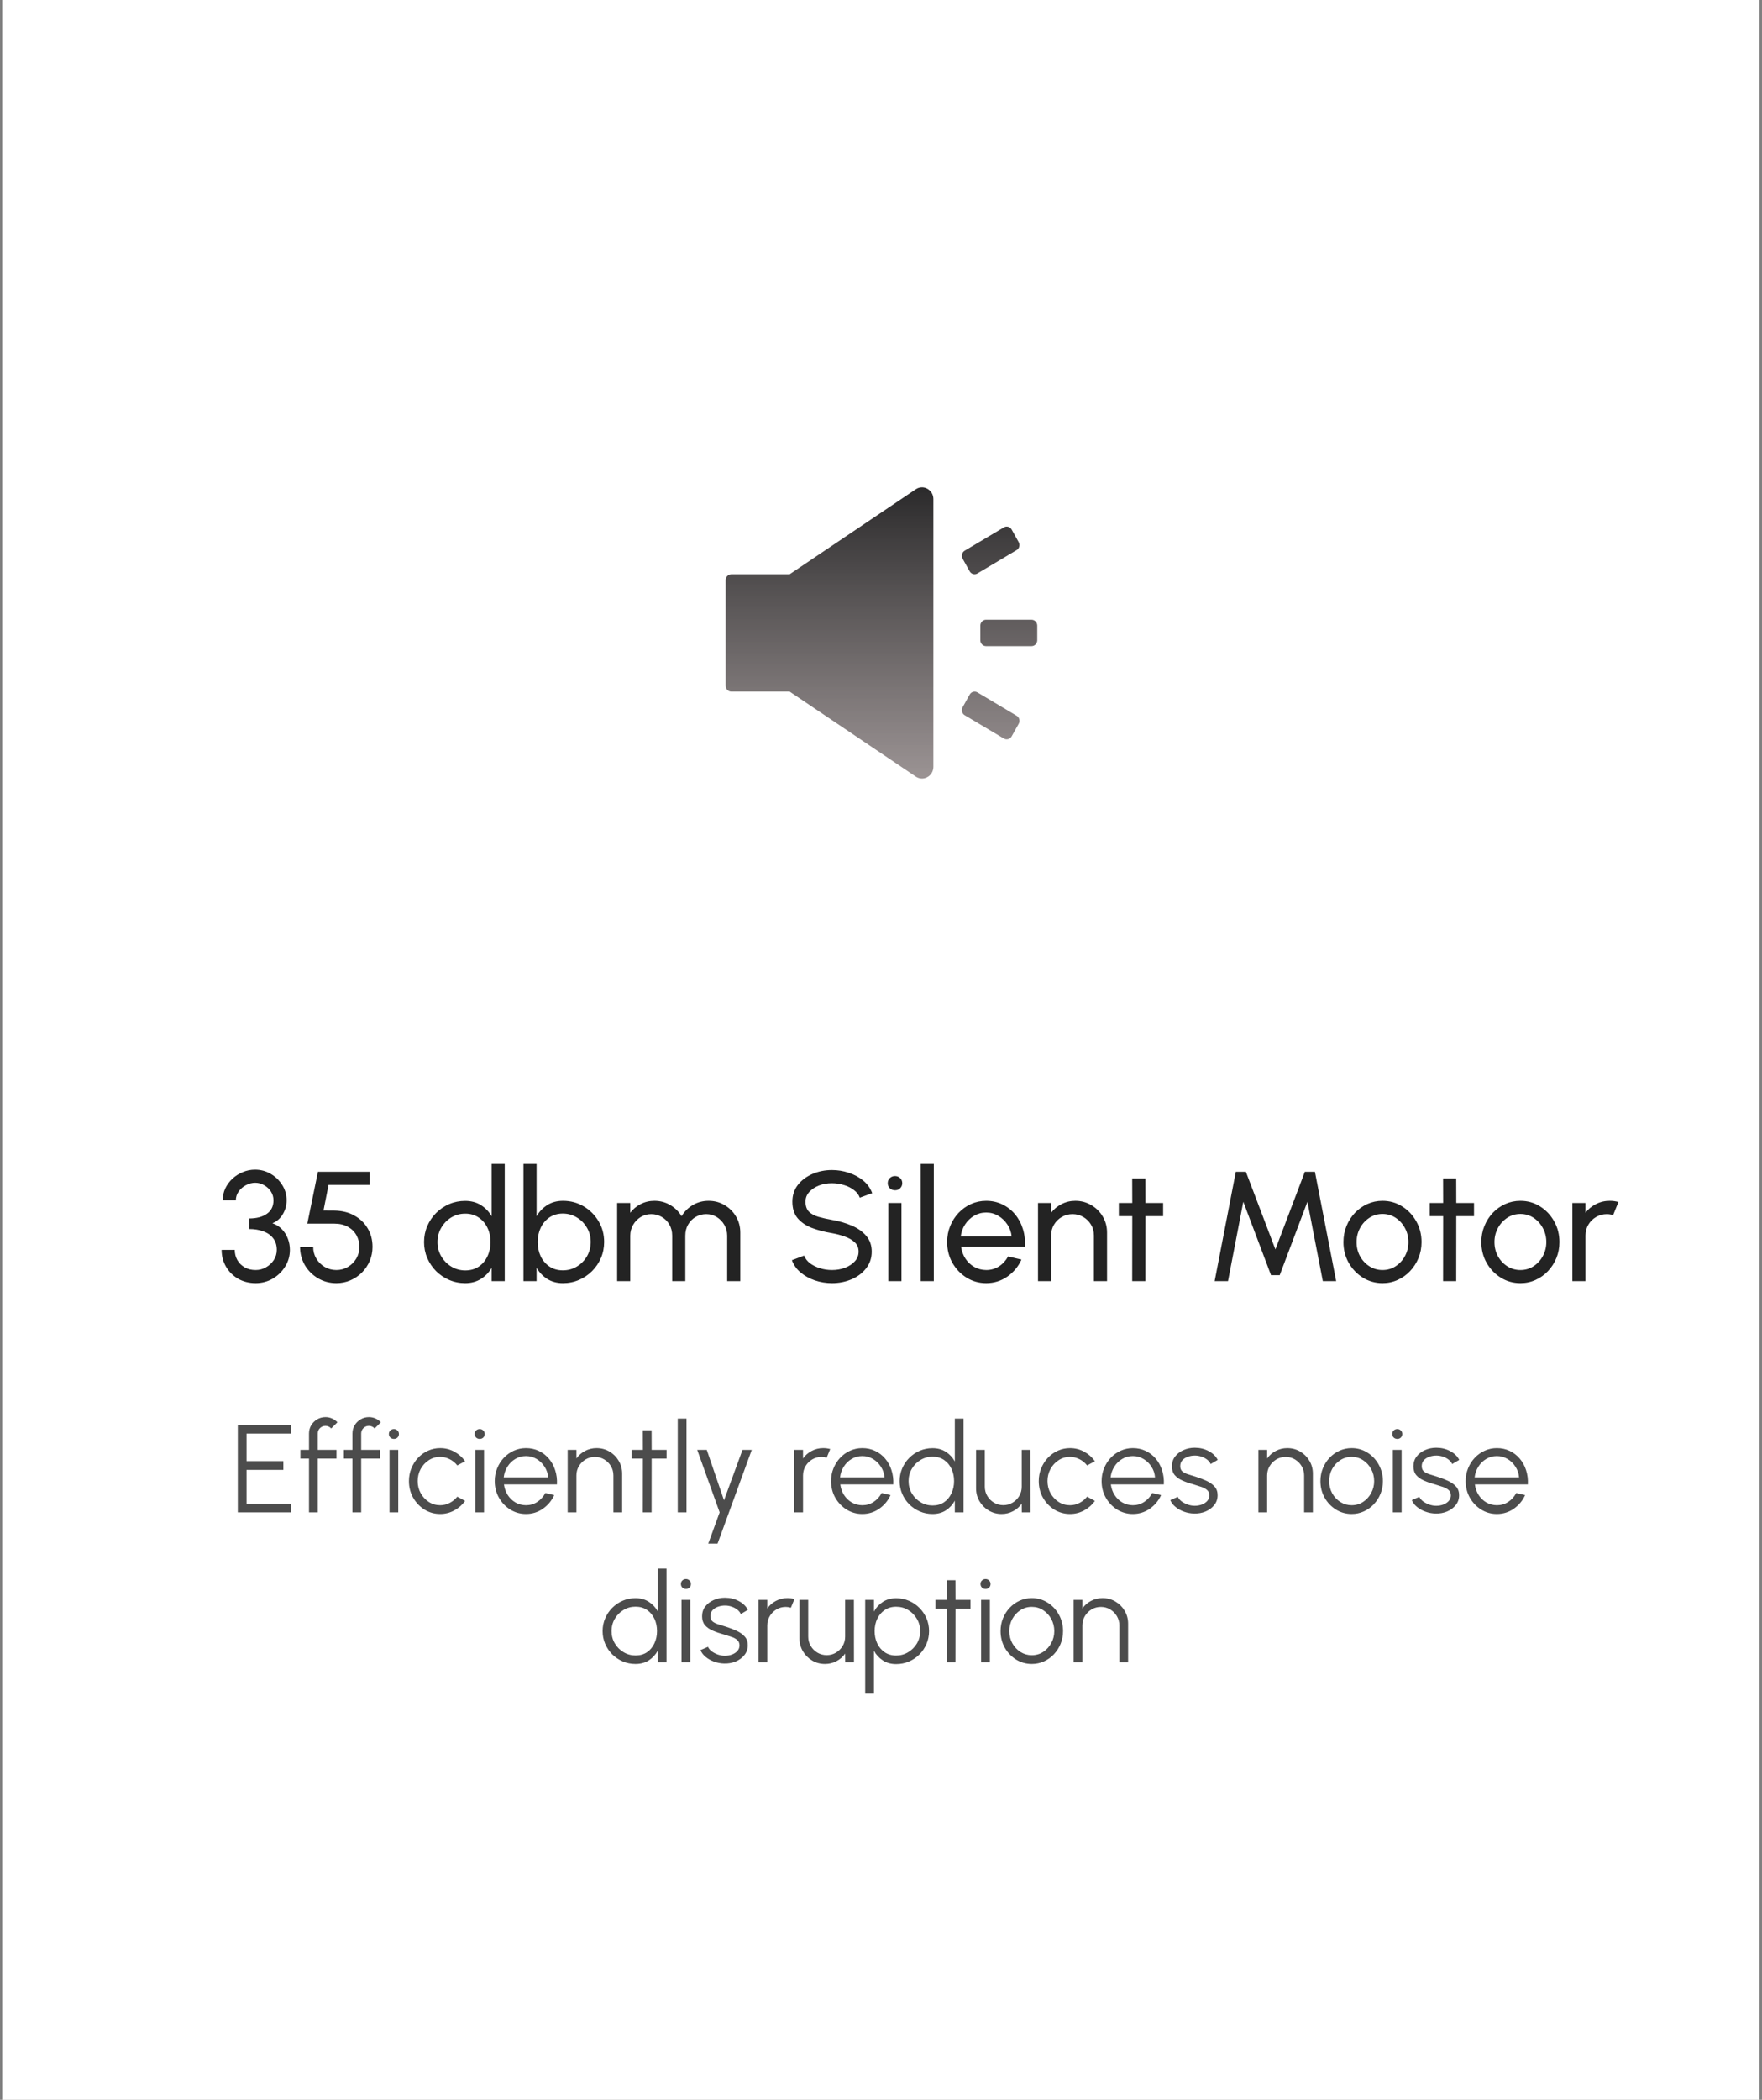 <svg width="282" height="336" viewBox="0 0 282 336" fill="none" xmlns="http://www.w3.org/2000/svg">
<rect x="0" y="0" width="282" height="336" fill="#808080" stroke="none"/>
<rect x="0.859" y="0.5" width="280.226" height="335" fill="white" stroke="white"/>
<path d="M40.92 205.325C39.861 205.325 38.92 205.087 38.095 204.612C37.278 204.129 36.636 203.487 36.17 202.687C35.703 201.879 35.47 200.983 35.47 200H37.57C37.57 200.592 37.707 201.133 37.982 201.625C38.257 202.108 38.645 202.496 39.145 202.787C39.645 203.079 40.236 203.225 40.92 203.225C41.511 203.225 42.061 203.079 42.57 202.787C43.086 202.496 43.503 202.108 43.82 201.625C44.136 201.133 44.295 200.592 44.295 200C44.295 199.258 44.103 198.642 43.72 198.15C43.345 197.65 42.82 197.279 42.145 197.037C41.478 196.787 40.716 196.662 39.857 196.662V194.975C41.041 194.975 41.986 194.729 42.695 194.237C43.411 193.746 43.77 193.021 43.77 192.062C43.77 191.554 43.632 191.087 43.357 190.662C43.082 190.237 42.72 189.9 42.27 189.65C41.828 189.392 41.353 189.262 40.845 189.262C40.328 189.262 39.832 189.392 39.357 189.65C38.882 189.9 38.495 190.237 38.195 190.662C37.895 191.087 37.745 191.554 37.745 192.062H35.645C35.645 191.387 35.782 190.754 36.057 190.162C36.341 189.571 36.724 189.05 37.207 188.6C37.699 188.15 38.253 187.8 38.87 187.55C39.486 187.292 40.136 187.162 40.82 187.162C41.711 187.162 42.541 187.383 43.307 187.825C44.074 188.267 44.691 188.858 45.157 189.6C45.632 190.342 45.87 191.162 45.87 192.062C45.87 192.871 45.666 193.617 45.257 194.3C44.849 194.983 44.295 195.462 43.595 195.737C44.203 195.946 44.716 196.271 45.132 196.712C45.549 197.146 45.861 197.646 46.07 198.212C46.286 198.779 46.395 199.375 46.395 200C46.395 200.975 46.141 201.867 45.632 202.675C45.132 203.483 44.466 204.129 43.632 204.612C42.807 205.087 41.903 205.325 40.92 205.325ZM53.834 205.325C52.751 205.325 51.767 205.063 50.884 204.537C50.001 204.012 49.301 203.312 48.784 202.437C48.276 201.554 48.022 200.583 48.022 199.525H50.121C50.121 200.2 50.288 200.821 50.621 201.387C50.955 201.946 51.401 202.392 51.959 202.725C52.526 203.058 53.151 203.225 53.834 203.225C54.509 203.225 55.126 203.058 55.684 202.725C56.242 202.392 56.688 201.946 57.022 201.387C57.355 200.821 57.522 200.2 57.522 199.525C57.522 198.85 57.363 198.229 57.047 197.662C56.738 197.096 56.284 196.646 55.684 196.312C55.084 195.971 54.355 195.8 53.496 195.8H49.184L50.884 187.5H59.184V189.6H52.584L51.772 193.7L53.584 193.712C54.776 193.737 55.822 194.004 56.721 194.512C57.63 195.012 58.338 195.696 58.846 196.562C59.363 197.421 59.621 198.408 59.621 199.525C59.621 200.317 59.471 201.067 59.172 201.775C58.871 202.475 58.455 203.092 57.922 203.625C57.388 204.158 56.772 204.575 56.072 204.875C55.38 205.175 54.634 205.325 53.834 205.325ZM78.68 186.25H80.78V205H78.68V202.875C78.255 203.608 77.684 204.2 76.967 204.65C76.251 205.1 75.409 205.325 74.442 205.325C73.534 205.325 72.684 205.154 71.892 204.812C71.1 204.471 70.4 204 69.792 203.4C69.192 202.792 68.721 202.092 68.38 201.3C68.038 200.508 67.867 199.658 67.867 198.75C67.867 197.842 68.038 196.992 68.38 196.2C68.721 195.4 69.192 194.7 69.792 194.1C70.4 193.492 71.1 193.017 71.892 192.675C72.684 192.333 73.534 192.162 74.442 192.162C75.409 192.162 76.251 192.387 76.967 192.837C77.684 193.287 78.255 193.879 78.68 194.612V186.25ZM74.467 203.287C75.292 203.287 76.005 203.087 76.605 202.687C77.213 202.279 77.68 201.729 78.005 201.037C78.338 200.346 78.505 199.583 78.505 198.75C78.505 197.9 78.338 197.133 78.005 196.45C77.671 195.758 77.201 195.212 76.592 194.812C75.992 194.404 75.284 194.2 74.467 194.2C73.642 194.2 72.892 194.404 72.217 194.812C71.55 195.221 71.017 195.771 70.617 196.462C70.217 197.146 70.017 197.908 70.017 198.75C70.017 199.592 70.221 200.358 70.63 201.05C71.038 201.733 71.58 202.279 72.255 202.687C72.93 203.087 73.667 203.287 74.467 203.287ZM90.103 192.15C91.32 192.15 92.424 192.446 93.416 193.037C94.416 193.629 95.212 194.425 95.803 195.425C96.395 196.417 96.691 197.521 96.691 198.737C96.691 199.646 96.52 200.5 96.178 201.3C95.837 202.092 95.362 202.792 94.753 203.4C94.153 204 93.453 204.471 92.653 204.812C91.862 205.154 91.012 205.325 90.103 205.325C89.137 205.325 88.295 205.1 87.578 204.65C86.87 204.192 86.303 203.596 85.878 202.862V205H83.778V186.25H85.878V194.612C86.303 193.879 86.87 193.287 87.578 192.837C88.295 192.379 89.137 192.15 90.103 192.15ZM90.078 203.275C90.903 203.275 91.653 203.071 92.328 202.662C93.003 202.254 93.541 201.708 93.941 201.025C94.341 200.333 94.541 199.571 94.541 198.737C94.541 197.887 94.337 197.121 93.928 196.437C93.52 195.746 92.978 195.2 92.303 194.8C91.628 194.392 90.887 194.187 90.078 194.187C89.262 194.187 88.549 194.392 87.941 194.8C87.341 195.208 86.874 195.758 86.541 196.45C86.216 197.142 86.053 197.904 86.053 198.737C86.053 199.579 86.216 200.346 86.541 201.037C86.874 201.721 87.345 202.267 87.953 202.675C88.562 203.075 89.27 203.275 90.078 203.275ZM98.769 205V192.5H100.869V194.062C101.31 193.479 101.864 193.017 102.531 192.675C103.206 192.325 103.939 192.15 104.731 192.15C105.656 192.15 106.502 192.375 107.269 192.825C108.035 193.275 108.639 193.871 109.081 194.612C109.523 193.871 110.123 193.275 110.881 192.825C111.648 192.375 112.489 192.15 113.406 192.15C114.348 192.15 115.202 192.379 115.969 192.837C116.735 193.287 117.344 193.896 117.794 194.662C118.252 195.429 118.481 196.283 118.481 197.225V205H116.381V197.725C116.381 197.108 116.231 196.537 115.931 196.012C115.631 195.487 115.227 195.067 114.719 194.75C114.21 194.433 113.648 194.275 113.031 194.275C112.414 194.275 111.852 194.425 111.344 194.725C110.835 195.017 110.431 195.425 110.131 195.95C109.831 196.467 109.681 197.058 109.681 197.725V205H107.581V197.725C107.581 197.058 107.431 196.467 107.131 195.95C106.831 195.425 106.423 195.017 105.906 194.725C105.398 194.425 104.835 194.275 104.219 194.275C103.61 194.275 103.048 194.433 102.531 194.75C102.023 195.067 101.619 195.487 101.319 196.012C101.019 196.537 100.869 197.108 100.869 197.725V205H98.769ZM133.154 205.325C132.212 205.325 131.304 205.179 130.429 204.887C129.554 204.587 128.787 204.162 128.129 203.612C127.479 203.062 127.016 202.408 126.741 201.65L128.704 200.912C128.87 201.379 129.179 201.787 129.629 202.137C130.087 202.479 130.625 202.746 131.241 202.937C131.858 203.129 132.495 203.225 133.154 203.225C133.904 203.225 134.6 203.104 135.241 202.862C135.891 202.612 136.416 202.267 136.816 201.825C137.216 201.383 137.416 200.867 137.416 200.275C137.416 199.667 137.208 199.171 136.791 198.787C136.375 198.396 135.841 198.087 135.191 197.862C134.541 197.629 133.862 197.45 133.154 197.325C131.945 197.125 130.862 196.842 129.904 196.475C128.954 196.1 128.2 195.579 127.641 194.912C127.091 194.246 126.816 193.367 126.816 192.275C126.816 191.258 127.108 190.371 127.691 189.612C128.283 188.854 129.062 188.267 130.029 187.85C130.995 187.433 132.037 187.225 133.154 187.225C134.079 187.225 134.975 187.371 135.841 187.662C136.716 187.946 137.487 188.362 138.154 188.912C138.82 189.462 139.3 190.133 139.591 190.925L137.604 191.65C137.437 191.175 137.125 190.767 136.666 190.425C136.216 190.075 135.683 189.808 135.066 189.625C134.458 189.433 133.82 189.337 133.154 189.337C132.412 189.329 131.72 189.45 131.079 189.7C130.437 189.95 129.916 190.296 129.516 190.737C129.116 191.179 128.916 191.692 128.916 192.275C128.916 192.975 129.1 193.512 129.466 193.887C129.841 194.254 130.35 194.529 130.991 194.712C131.633 194.896 132.354 195.058 133.154 195.2C134.287 195.392 135.337 195.696 136.304 196.112C137.27 196.521 138.045 197.067 138.629 197.75C139.22 198.433 139.516 199.275 139.516 200.275C139.516 201.292 139.22 202.179 138.629 202.937C138.045 203.696 137.27 204.283 136.304 204.7C135.337 205.117 134.287 205.325 133.154 205.325ZM142.177 192.5H144.277V205H142.177V192.5ZM143.252 190.462C142.918 190.462 142.639 190.354 142.414 190.137C142.189 189.921 142.077 189.65 142.077 189.325C142.077 189 142.189 188.729 142.414 188.512C142.639 188.296 142.914 188.187 143.239 188.187C143.564 188.187 143.839 188.296 144.064 188.512C144.289 188.729 144.402 189 144.402 189.325C144.402 189.65 144.289 189.921 144.064 190.137C143.848 190.354 143.577 190.462 143.252 190.462ZM147.353 205V186.25H149.453V205H147.353ZM157.833 205.325C156.683 205.325 155.633 205.029 154.683 204.437C153.741 203.846 152.987 203.054 152.421 202.062C151.862 201.062 151.583 199.958 151.583 198.75C151.583 197.833 151.746 196.979 152.071 196.187C152.396 195.387 152.841 194.687 153.408 194.087C153.983 193.479 154.65 193.004 155.408 192.662C156.166 192.321 156.975 192.15 157.833 192.15C158.775 192.15 159.637 192.342 160.421 192.725C161.212 193.1 161.887 193.625 162.446 194.3C163.012 194.975 163.433 195.758 163.708 196.65C163.991 197.542 164.096 198.496 164.021 199.512H153.821C153.921 200.221 154.154 200.854 154.521 201.412C154.887 201.962 155.354 202.4 155.921 202.725C156.496 203.05 157.133 203.217 157.833 203.225C158.583 203.225 159.262 203.033 159.871 202.65C160.479 202.258 160.971 201.725 161.346 201.05L163.483 201.55C162.983 202.658 162.229 203.567 161.221 204.275C160.212 204.975 159.083 205.325 157.833 205.325ZM153.758 197.862H161.908C161.841 197.162 161.616 196.525 161.233 195.95C160.85 195.367 160.362 194.9 159.771 194.55C159.179 194.2 158.533 194.025 157.833 194.025C157.133 194.025 156.491 194.196 155.908 194.537C155.325 194.879 154.841 195.342 154.458 195.925C154.083 196.5 153.85 197.146 153.758 197.862ZM177.177 197.225V205H175.077V197.687C175.077 197.054 174.923 196.479 174.614 195.962C174.306 195.446 173.894 195.037 173.377 194.737C172.86 194.429 172.285 194.275 171.652 194.275C171.027 194.275 170.452 194.429 169.927 194.737C169.41 195.037 168.998 195.446 168.689 195.962C168.381 196.479 168.227 197.054 168.227 197.687V205H166.127V192.5H168.227V194.062C168.669 193.479 169.227 193.017 169.902 192.675C170.577 192.325 171.31 192.15 172.102 192.15C173.035 192.15 173.885 192.379 174.652 192.837C175.427 193.287 176.039 193.896 176.489 194.662C176.948 195.429 177.177 196.283 177.177 197.225ZM186.152 194.6H183.314L183.302 205H181.202L181.214 194.6H179.064V192.5H181.214L181.202 188.575H183.302L183.314 192.5H186.152V194.6ZM194.398 205L197.786 187.5H199.398L204.123 199.925L208.836 187.5H210.448L213.848 205H211.711L209.248 192.3L204.811 204.05H203.423L198.986 192.3L196.536 205H194.398ZM221.261 205.325C220.111 205.325 219.061 205.029 218.111 204.437C217.169 203.846 216.415 203.054 215.848 202.062C215.29 201.062 215.011 199.958 215.011 198.75C215.011 197.833 215.173 196.979 215.498 196.187C215.823 195.387 216.269 194.687 216.836 194.087C217.411 193.479 218.077 193.004 218.836 192.662C219.594 192.321 220.402 192.15 221.261 192.15C222.411 192.15 223.457 192.446 224.398 193.037C225.348 193.629 226.102 194.425 226.661 195.425C227.227 196.425 227.511 197.533 227.511 198.75C227.511 199.658 227.348 200.508 227.023 201.3C226.698 202.092 226.248 202.792 225.673 203.4C225.107 204 224.444 204.471 223.686 204.812C222.936 205.154 222.127 205.325 221.261 205.325ZM221.261 203.225C222.044 203.225 222.748 203.021 223.373 202.612C224.007 202.196 224.502 201.65 224.861 200.975C225.227 200.292 225.411 199.55 225.411 198.75C225.411 197.933 225.223 197.183 224.848 196.5C224.482 195.817 223.986 195.271 223.361 194.862C222.736 194.454 222.036 194.25 221.261 194.25C220.477 194.25 219.773 194.458 219.148 194.875C218.523 195.283 218.027 195.829 217.661 196.512C217.294 197.196 217.111 197.942 217.111 198.75C217.111 199.583 217.298 200.342 217.673 201.025C218.048 201.7 218.552 202.237 219.186 202.637C219.819 203.029 220.511 203.225 221.261 203.225ZM235.908 194.6H233.07L233.058 205H230.958L230.97 194.6H228.82V192.5H230.97L230.958 188.575H233.058L233.07 192.5H235.908V194.6ZM243.331 205.325C242.181 205.325 241.131 205.029 240.181 204.437C239.239 203.846 238.485 203.054 237.919 202.062C237.36 201.062 237.081 199.958 237.081 198.75C237.081 197.833 237.244 196.979 237.569 196.187C237.894 195.387 238.339 194.687 238.906 194.087C239.481 193.479 240.148 193.004 240.906 192.662C241.664 192.321 242.473 192.15 243.331 192.15C244.481 192.15 245.527 192.446 246.469 193.037C247.419 193.629 248.173 194.425 248.731 195.425C249.298 196.425 249.581 197.533 249.581 198.75C249.581 199.658 249.419 200.508 249.094 201.3C248.769 202.092 248.319 202.792 247.744 203.4C247.177 204 246.514 204.471 245.756 204.812C245.006 205.154 244.198 205.325 243.331 205.325ZM243.331 203.225C244.114 203.225 244.819 203.021 245.444 202.612C246.077 202.196 246.573 201.65 246.931 200.975C247.298 200.292 247.481 199.55 247.481 198.75C247.481 197.933 247.294 197.183 246.919 196.5C246.552 195.817 246.056 195.271 245.431 194.862C244.806 194.454 244.106 194.25 243.331 194.25C242.548 194.25 241.844 194.458 241.219 194.875C240.594 195.283 240.098 195.829 239.731 196.512C239.364 197.196 239.181 197.942 239.181 198.75C239.181 199.583 239.369 200.342 239.744 201.025C240.119 201.7 240.623 202.237 241.256 202.637C241.889 203.029 242.581 203.225 243.331 203.225ZM251.649 205V192.5H253.749V194.062C254.191 193.479 254.749 193.017 255.424 192.675C256.099 192.325 256.833 192.15 257.624 192.15C258.108 192.15 258.574 192.212 259.024 192.337L258.174 194.437C257.833 194.329 257.499 194.275 257.174 194.275C256.549 194.275 255.974 194.429 255.449 194.737C254.933 195.037 254.52 195.446 254.212 195.962C253.904 196.479 253.749 197.054 253.749 197.687V205H251.649Z" fill="black" fill-opacity="0.86"/>
<path d="M162.709 114.529L156.43 110.791C156.327 110.73 156.213 110.69 156.095 110.675C155.977 110.659 155.858 110.668 155.743 110.7C155.628 110.732 155.521 110.787 155.427 110.862C155.333 110.937 155.254 111.031 155.195 111.137L154.062 113.162C153.811 113.608 153.959 114.183 154.392 114.441L160.671 118.18C160.774 118.24 160.888 118.28 161.006 118.295C161.124 118.311 161.244 118.302 161.358 118.27C161.473 118.238 161.581 118.183 161.675 118.108C161.769 118.033 161.847 117.94 161.907 117.833L163.039 115.809C163.29 115.362 163.136 114.787 162.709 114.529ZM155.189 91.418C155.248 91.524 155.327 91.617 155.421 91.692C155.515 91.767 155.622 91.822 155.737 91.855C155.852 91.887 155.972 91.895 156.09 91.88C156.207 91.864 156.321 91.825 156.424 91.764L162.704 88.025C163.136 87.767 163.284 87.192 163.034 86.746L161.907 84.727C161.847 84.621 161.769 84.528 161.675 84.453C161.581 84.378 161.473 84.322 161.358 84.29C161.244 84.258 161.124 84.25 161.006 84.265C160.888 84.281 160.774 84.32 160.671 84.381L154.392 88.119C154.184 88.244 154.033 88.449 153.971 88.689C153.909 88.929 153.942 89.184 154.062 89.399L155.189 91.418ZM165.094 99.165H157.808C157.307 99.165 156.897 99.587 156.897 100.104V102.451C156.897 102.968 157.307 103.39 157.808 103.39H165.094C165.595 103.39 166.005 102.968 166.005 102.451V100.104C166.005 99.587 165.595 99.165 165.094 99.165ZM147.555 77.978C147.219 77.978 146.878 78.072 146.565 78.289L126.384 91.887H117.048C116.547 91.887 116.137 92.31 116.137 92.826V109.728C116.137 110.245 116.547 110.667 117.048 110.667H126.384L146.565 124.266C146.878 124.477 147.225 124.577 147.555 124.577C148.506 124.577 149.382 123.796 149.382 122.693V79.862C149.382 78.759 148.506 77.978 147.555 77.978Z" fill="url(#paint0_linear_576_1139)"/>
<path d="M38.059 242V228H46.579V229.4H39.459V233.8H45.349V235.2H39.459V240.6H46.579V242H38.059ZM50.852 229.39V232H53.852V233.4H50.852V242H49.452V233.4H48.082V232H49.452V229.39C49.452 228.903 49.569 228.463 49.802 228.07C50.042 227.67 50.362 227.353 50.762 227.12C51.162 226.88 51.605 226.76 52.092 226.76C52.445 226.76 52.785 226.83 53.112 226.97C53.445 227.11 53.742 227.317 54.002 227.59L53.002 228.58C52.895 228.447 52.759 228.343 52.592 228.27C52.432 228.197 52.265 228.16 52.092 228.16C51.752 228.16 51.459 228.28 51.212 228.52C50.972 228.76 50.852 229.05 50.852 229.39ZM57.805 229.39V232H60.805V233.4H57.805V242H56.405V233.4H55.035V232H56.405V229.39C56.405 228.903 56.522 228.463 56.755 228.07C56.995 227.67 57.315 227.353 57.715 227.12C58.115 226.88 58.559 226.76 59.045 226.76C59.398 226.76 59.739 226.83 60.065 226.97C60.398 227.11 60.695 227.317 60.955 227.59L59.955 228.58C59.849 228.447 59.712 228.343 59.545 228.27C59.385 228.197 59.218 228.16 59.045 228.16C58.705 228.16 58.412 228.28 58.165 228.52C57.925 228.76 57.805 229.05 57.805 229.39ZM62.337 232H63.737V242H62.337V232ZM63.047 230.25C62.82 230.25 62.627 230.177 62.467 230.03C62.313 229.877 62.237 229.687 62.237 229.46C62.237 229.233 62.313 229.047 62.467 228.9C62.627 228.747 62.82 228.67 63.047 228.67C63.267 228.67 63.453 228.747 63.607 228.9C63.767 229.047 63.847 229.233 63.847 229.46C63.847 229.687 63.77 229.877 63.617 230.03C63.463 230.177 63.273 230.25 63.047 230.25ZM73.188 239.49L74.438 240.17C73.984 240.803 73.408 241.31 72.708 241.69C72.014 242.07 71.261 242.26 70.448 242.26C69.528 242.26 68.688 242.023 67.928 241.55C67.174 241.077 66.571 240.443 66.118 239.65C65.671 238.85 65.448 237.967 65.448 237C65.448 236.267 65.578 235.583 65.838 234.95C66.098 234.31 66.454 233.75 66.908 233.27C67.368 232.783 67.901 232.403 68.508 232.13C69.114 231.857 69.761 231.72 70.448 231.72C71.261 231.72 72.014 231.91 72.708 232.29C73.408 232.67 73.984 233.18 74.438 233.82L73.188 234.49C72.841 234.05 72.424 233.713 71.938 233.48C71.451 233.24 70.954 233.12 70.448 233.12C69.774 233.12 69.164 233.3 68.618 233.66C68.071 234.013 67.638 234.483 67.318 235.07C67.004 235.657 66.848 236.3 66.848 237C66.848 237.7 67.008 238.343 67.328 238.93C67.654 239.517 68.091 239.987 68.638 240.34C69.184 240.687 69.788 240.86 70.448 240.86C70.994 240.86 71.508 240.733 71.988 240.48C72.468 240.227 72.868 239.897 73.188 239.49ZM76.067 232H77.467V242H76.067V232ZM76.777 230.25C76.55 230.25 76.357 230.177 76.197 230.03C76.044 229.877 75.967 229.687 75.967 229.46C75.967 229.233 76.044 229.047 76.197 228.9C76.357 228.747 76.55 228.67 76.777 228.67C76.997 228.67 77.184 228.747 77.337 228.9C77.497 229.047 77.577 229.233 77.577 229.46C77.577 229.687 77.501 229.877 77.347 230.03C77.194 230.177 77.004 230.25 76.777 230.25ZM84.178 242.26C83.258 242.26 82.418 242.023 81.658 241.55C80.905 241.077 80.302 240.443 79.848 239.65C79.401 238.85 79.178 237.967 79.178 237C79.178 236.267 79.308 235.583 79.568 234.95C79.828 234.31 80.185 233.75 80.638 233.27C81.098 232.783 81.632 232.403 82.238 232.13C82.845 231.857 83.492 231.72 84.178 231.72C84.918 231.72 85.598 231.867 86.218 232.16C86.845 232.453 87.382 232.863 87.828 233.39C88.281 233.917 88.621 234.533 88.848 235.24C89.082 235.947 89.178 236.71 89.138 237.53H80.658C80.738 238.163 80.938 238.73 81.258 239.23C81.585 239.73 81.998 240.127 82.498 240.42C83.005 240.707 83.565 240.853 84.178 240.86C84.845 240.86 85.445 240.687 85.978 240.34C86.518 239.993 86.951 239.517 87.278 238.91L88.698 239.24C88.298 240.127 87.695 240.853 86.888 241.42C86.082 241.98 85.178 242.26 84.178 242.26ZM80.618 236.4H87.728C87.681 235.78 87.492 235.213 87.158 234.7C86.832 234.18 86.408 233.767 85.888 233.46C85.368 233.147 84.798 232.99 84.178 232.99C83.558 232.99 82.992 233.143 82.478 233.45C81.965 233.75 81.545 234.16 81.218 234.68C80.891 235.193 80.692 235.767 80.618 236.4ZM99.572 235.81V242H98.172V236.09C98.172 235.543 98.039 235.047 97.772 234.6C97.506 234.153 97.149 233.797 96.702 233.53C96.256 233.263 95.759 233.13 95.212 233.13C94.672 233.13 94.176 233.263 93.722 233.53C93.276 233.797 92.919 234.153 92.652 234.6C92.386 235.047 92.252 235.543 92.252 236.09V242H90.852V232H92.252V233.38C92.606 232.873 93.066 232.47 93.632 232.17C94.199 231.87 94.816 231.72 95.482 231.72C96.236 231.72 96.922 231.903 97.542 232.27C98.162 232.637 98.656 233.13 99.022 233.75C99.389 234.37 99.572 235.057 99.572 235.81ZM106.685 233.4H104.295L104.285 242H102.885L102.895 233.4H101.085V232H102.895L102.885 228.86H104.285L104.295 232H106.685V233.4ZM108.47 242V227H109.87V242H108.47ZM118.835 232H120.315L114.845 247H113.355L115.175 242L111.585 232H113.115L115.875 240.07L118.835 232ZM127.122 242V232H128.522V233.38C128.875 232.873 129.335 232.47 129.902 232.17C130.469 231.87 131.085 231.72 131.752 231.72C132.139 231.72 132.512 231.77 132.872 231.87L132.302 233.26C132.022 233.173 131.749 233.13 131.482 233.13C130.942 233.13 130.445 233.263 129.992 233.53C129.545 233.797 129.189 234.153 128.922 234.6C128.655 235.047 128.522 235.543 128.522 236.09V242H127.122ZM138.006 242.26C137.086 242.26 136.246 242.023 135.486 241.55C134.733 241.077 134.13 240.443 133.676 239.65C133.23 238.85 133.006 237.967 133.006 237C133.006 236.267 133.136 235.583 133.396 234.95C133.656 234.31 134.013 233.75 134.466 233.27C134.926 232.783 135.46 232.403 136.066 232.13C136.673 231.857 137.32 231.72 138.006 231.72C138.746 231.72 139.426 231.867 140.046 232.16C140.673 232.453 141.21 232.863 141.656 233.39C142.11 233.917 142.45 234.533 142.676 235.24C142.91 235.947 143.006 236.71 142.966 237.53H134.486C134.566 238.163 134.766 238.73 135.086 239.23C135.413 239.73 135.826 240.127 136.326 240.42C136.833 240.707 137.393 240.853 138.006 240.86C138.673 240.86 139.273 240.687 139.806 240.34C140.346 239.993 140.78 239.517 141.106 238.91L142.526 239.24C142.126 240.127 141.523 240.853 140.716 241.42C139.91 241.98 139.006 242.26 138.006 242.26ZM134.446 236.4H141.556C141.51 235.78 141.32 235.213 140.986 234.7C140.66 234.18 140.236 233.767 139.716 233.46C139.196 233.147 138.626 232.99 138.006 232.99C137.386 232.99 136.82 233.143 136.306 233.45C135.793 233.75 135.373 234.16 135.046 234.68C134.72 235.193 134.52 235.767 134.446 236.4ZM152.813 227H154.213V242H152.813V240.13C152.466 240.77 151.989 241.287 151.383 241.68C150.783 242.067 150.069 242.26 149.243 242.26C148.516 242.26 147.836 242.123 147.203 241.85C146.569 241.577 146.009 241.2 145.523 240.72C145.043 240.233 144.666 239.673 144.393 239.04C144.119 238.407 143.983 237.727 143.983 237C143.983 236.273 144.119 235.593 144.393 234.96C144.666 234.32 145.043 233.76 145.523 233.28C146.009 232.793 146.569 232.413 147.203 232.14C147.836 231.867 148.516 231.73 149.243 231.73C150.069 231.73 150.783 231.927 151.383 232.32C151.989 232.707 152.466 233.217 152.813 233.85V227ZM149.253 240.9C149.966 240.9 150.579 240.727 151.093 240.38C151.606 240.027 151.999 239.553 152.273 238.96C152.553 238.367 152.693 237.713 152.693 237C152.693 236.267 152.553 235.607 152.273 235.02C151.993 234.427 151.596 233.957 151.083 233.61C150.569 233.263 149.959 233.09 149.253 233.09C148.546 233.09 147.903 233.267 147.323 233.62C146.743 233.967 146.279 234.437 145.933 235.03C145.586 235.623 145.413 236.28 145.413 237C145.413 237.727 145.589 238.387 145.943 238.98C146.296 239.567 146.763 240.033 147.343 240.38C147.929 240.727 148.566 240.9 149.253 240.9ZM156.214 238.17V232H157.614V237.89C157.614 238.437 157.747 238.933 158.014 239.38C158.281 239.827 158.637 240.183 159.084 240.45C159.537 240.717 160.034 240.85 160.574 240.85C161.121 240.85 161.614 240.717 162.054 240.45C162.501 240.183 162.857 239.827 163.124 239.38C163.391 238.933 163.524 238.437 163.524 237.89V232H164.924L164.934 242H163.534L163.524 240.6C163.171 241.107 162.711 241.51 162.144 241.81C161.584 242.11 160.971 242.26 160.304 242.26C159.551 242.26 158.864 242.077 158.244 241.71C157.624 241.343 157.131 240.85 156.764 240.23C156.397 239.61 156.214 238.923 156.214 238.17ZM173.988 239.49L175.238 240.17C174.785 240.803 174.208 241.31 173.508 241.69C172.815 242.07 172.062 242.26 171.248 242.26C170.328 242.26 169.488 242.023 168.728 241.55C167.975 241.077 167.372 240.443 166.918 239.65C166.472 238.85 166.248 237.967 166.248 237C166.248 236.267 166.378 235.583 166.638 234.95C166.898 234.31 167.255 233.75 167.708 233.27C168.168 232.783 168.702 232.403 169.308 232.13C169.915 231.857 170.562 231.72 171.248 231.72C172.062 231.72 172.815 231.91 173.508 232.29C174.208 232.67 174.785 233.18 175.238 233.82L173.988 234.49C173.642 234.05 173.225 233.713 172.738 233.48C172.252 233.24 171.755 233.12 171.248 233.12C170.575 233.12 169.965 233.3 169.418 233.66C168.872 234.013 168.438 234.483 168.118 235.07C167.805 235.657 167.648 236.3 167.648 237C167.648 237.7 167.808 238.343 168.128 238.93C168.455 239.517 168.892 239.987 169.438 240.34C169.985 240.687 170.588 240.86 171.248 240.86C171.795 240.86 172.308 240.733 172.788 240.48C173.268 240.227 173.668 239.897 173.988 239.49ZM181.307 242.26C180.387 242.26 179.547 242.023 178.787 241.55C178.034 241.077 177.43 240.443 176.977 239.65C176.53 238.85 176.307 237.967 176.307 237C176.307 236.267 176.437 235.583 176.697 234.95C176.957 234.31 177.314 233.75 177.767 233.27C178.227 232.783 178.76 232.403 179.367 232.13C179.974 231.857 180.62 231.72 181.307 231.72C182.047 231.72 182.727 231.867 183.347 232.16C183.974 232.453 184.51 232.863 184.957 233.39C185.41 233.917 185.75 234.533 185.977 235.24C186.21 235.947 186.307 236.71 186.267 237.53H177.787C177.867 238.163 178.067 238.73 178.387 239.23C178.714 239.73 179.127 240.127 179.627 240.42C180.134 240.707 180.694 240.853 181.307 240.86C181.974 240.86 182.574 240.687 183.107 240.34C183.647 239.993 184.08 239.517 184.407 238.91L185.827 239.24C185.427 240.127 184.824 240.853 184.017 241.42C183.21 241.98 182.307 242.26 181.307 242.26ZM177.747 236.4H184.857C184.81 235.78 184.62 235.213 184.287 234.7C183.96 234.18 183.537 233.767 183.017 233.46C182.497 233.147 181.927 232.99 181.307 232.99C180.687 232.99 180.12 233.143 179.607 233.45C179.094 233.75 178.674 234.16 178.347 234.68C178.02 235.193 177.82 235.767 177.747 236.4ZM191.091 242.19C190.544 242.177 190.011 242.077 189.491 241.89C188.971 241.703 188.517 241.45 188.131 241.13C187.744 240.81 187.467 240.447 187.301 240.04L188.511 239.52C188.617 239.78 188.814 240.02 189.101 240.24C189.394 240.453 189.727 240.627 190.101 240.76C190.474 240.887 190.844 240.95 191.211 240.95C191.617 240.95 191.997 240.883 192.351 240.75C192.704 240.617 192.991 240.427 193.211 240.18C193.437 239.927 193.551 239.63 193.551 239.29C193.551 238.923 193.431 238.637 193.191 238.43C192.951 238.217 192.647 238.05 192.281 237.93C191.914 237.803 191.537 237.683 191.151 237.57C190.444 237.377 189.821 237.163 189.281 236.93C188.741 236.697 188.317 236.4 188.011 236.04C187.711 235.673 187.561 235.203 187.561 234.63C187.561 234.023 187.731 233.5 188.071 233.06C188.417 232.613 188.867 232.27 189.421 232.03C189.981 231.783 190.577 231.66 191.211 231.66C192.024 231.66 192.764 231.837 193.431 232.19C194.104 232.543 194.591 233.013 194.891 233.6L193.761 234.27C193.641 233.997 193.451 233.76 193.191 233.56C192.931 233.36 192.634 233.203 192.301 233.09C191.974 232.977 191.641 232.917 191.301 232.91C190.874 232.903 190.477 232.967 190.111 233.1C189.744 233.227 189.447 233.417 189.221 233.67C189.001 233.923 188.891 234.233 188.891 234.6C188.891 234.967 189.001 235.247 189.221 235.44C189.441 235.627 189.737 235.78 190.111 235.9C190.491 236.013 190.917 236.147 191.391 236.3C191.997 236.493 192.567 236.713 193.101 236.96C193.634 237.207 194.064 237.513 194.391 237.88C194.717 238.247 194.877 238.71 194.871 239.27C194.871 239.87 194.691 240.393 194.331 240.84C193.971 241.287 193.504 241.63 192.931 241.87C192.357 242.103 191.744 242.21 191.091 242.19ZM210.119 235.81V242H208.719V236.09C208.719 235.543 208.586 235.047 208.319 234.6C208.053 234.153 207.696 233.797 207.249 233.53C206.803 233.263 206.306 233.13 205.759 233.13C205.219 233.13 204.723 233.263 204.269 233.53C203.823 233.797 203.466 234.153 203.199 234.6C202.933 235.047 202.799 235.543 202.799 236.09V242H201.399V232H202.799V233.38C203.153 232.873 203.613 232.47 204.179 232.17C204.746 231.87 205.363 231.72 206.029 231.72C206.783 231.72 207.469 231.903 208.089 232.27C208.709 232.637 209.203 233.13 209.569 233.75C209.936 234.37 210.119 235.057 210.119 235.81ZM216.327 242.26C215.407 242.26 214.567 242.023 213.807 241.55C213.053 241.077 212.45 240.443 211.997 239.65C211.55 238.85 211.327 237.967 211.327 237C211.327 236.267 211.457 235.583 211.717 234.95C211.977 234.31 212.333 233.75 212.787 233.27C213.247 232.783 213.78 232.403 214.387 232.13C214.993 231.857 215.64 231.72 216.327 231.72C217.247 231.72 218.083 231.957 218.837 232.43C219.597 232.903 220.2 233.54 220.647 234.34C221.1 235.14 221.327 236.027 221.327 237C221.327 237.727 221.197 238.407 220.937 239.04C220.677 239.673 220.317 240.233 219.857 240.72C219.403 241.2 218.873 241.577 218.267 241.85C217.667 242.123 217.02 242.26 216.327 242.26ZM216.327 240.86C217.007 240.86 217.617 240.683 218.157 240.33C218.703 239.97 219.133 239.497 219.447 238.91C219.767 238.323 219.927 237.687 219.927 237C219.927 236.3 219.767 235.657 219.447 235.07C219.127 234.477 218.693 234.003 218.147 233.65C217.607 233.297 217 233.12 216.327 233.12C215.647 233.12 215.033 233.3 214.487 233.66C213.947 234.013 213.517 234.483 213.197 235.07C212.883 235.657 212.727 236.3 212.727 237C212.727 237.72 212.89 238.373 213.217 238.96C213.543 239.54 213.98 240.003 214.527 240.35C215.073 240.69 215.673 240.86 216.327 240.86ZM222.923 232H224.323V242H222.923V232ZM223.633 230.25C223.406 230.25 223.213 230.177 223.053 230.03C222.899 229.877 222.823 229.687 222.823 229.46C222.823 229.233 222.899 229.047 223.053 228.9C223.213 228.747 223.406 228.67 223.633 228.67C223.853 228.67 224.039 228.747 224.193 228.9C224.353 229.047 224.433 229.233 224.433 229.46C224.433 229.687 224.356 229.877 224.203 230.03C224.049 230.177 223.859 230.25 223.633 230.25ZM229.743 242.19C229.196 242.177 228.663 242.077 228.143 241.89C227.623 241.703 227.17 241.45 226.783 241.13C226.396 240.81 226.12 240.447 225.953 240.04L227.163 239.52C227.27 239.78 227.466 240.02 227.753 240.24C228.046 240.453 228.38 240.627 228.753 240.76C229.126 240.887 229.496 240.95 229.863 240.95C230.27 240.95 230.65 240.883 231.003 240.75C231.356 240.617 231.643 240.427 231.863 240.18C232.09 239.927 232.203 239.63 232.203 239.29C232.203 238.923 232.083 238.637 231.843 238.43C231.603 238.217 231.3 238.05 230.933 237.93C230.566 237.803 230.19 237.683 229.803 237.57C229.096 237.377 228.473 237.163 227.933 236.93C227.393 236.697 226.97 236.4 226.663 236.04C226.363 235.673 226.213 235.203 226.213 234.63C226.213 234.023 226.383 233.5 226.723 233.06C227.07 232.613 227.52 232.27 228.073 232.03C228.633 231.783 229.23 231.66 229.863 231.66C230.676 231.66 231.416 231.837 232.083 232.19C232.756 232.543 233.243 233.013 233.543 233.6L232.413 234.27C232.293 233.997 232.103 233.76 231.843 233.56C231.583 233.36 231.286 233.203 230.953 233.09C230.626 232.977 230.293 232.917 229.953 232.91C229.526 232.903 229.13 232.967 228.763 233.1C228.396 233.227 228.1 233.417 227.873 233.67C227.653 233.923 227.543 234.233 227.543 234.6C227.543 234.967 227.653 235.247 227.873 235.44C228.093 235.627 228.39 235.78 228.763 235.9C229.143 236.013 229.57 236.147 230.043 236.3C230.65 236.493 231.22 236.713 231.753 236.96C232.286 237.207 232.716 237.513 233.043 237.88C233.37 238.247 233.53 238.71 233.523 239.27C233.523 239.87 233.343 240.393 232.983 240.84C232.623 241.287 232.156 241.63 231.583 241.87C231.01 242.103 230.396 242.21 229.743 242.19ZM239.569 242.26C238.649 242.26 237.809 242.023 237.049 241.55C236.295 241.077 235.692 240.443 235.239 239.65C234.792 238.85 234.569 237.967 234.569 237C234.569 236.267 234.699 235.583 234.959 234.95C235.219 234.31 235.575 233.75 236.029 233.27C236.489 232.783 237.022 232.403 237.629 232.13C238.235 231.857 238.882 231.72 239.569 231.72C240.309 231.72 240.989 231.867 241.609 232.16C242.235 232.453 242.772 232.863 243.219 233.39C243.672 233.917 244.012 234.533 244.239 235.24C244.472 235.947 244.569 236.71 244.529 237.53H236.049C236.129 238.163 236.329 238.73 236.649 239.23C236.975 239.73 237.389 240.127 237.889 240.42C238.395 240.707 238.955 240.853 239.569 240.86C240.235 240.86 240.835 240.687 241.369 240.34C241.909 239.993 242.342 239.517 242.669 238.91L244.089 239.24C243.689 240.127 243.085 240.853 242.279 241.42C241.472 241.98 240.569 242.26 239.569 242.26ZM236.009 236.4H243.119C243.072 235.78 242.882 235.213 242.549 234.7C242.222 234.18 241.799 233.767 241.279 233.46C240.759 233.147 240.189 232.99 239.569 232.99C238.949 232.99 238.382 233.143 237.869 233.45C237.355 233.75 236.935 234.16 236.609 234.68C236.282 235.193 236.082 235.767 236.009 236.4ZM105.274 251H106.674V266H105.274V264.13C104.927 264.77 104.45 265.287 103.844 265.68C103.244 266.067 102.53 266.26 101.704 266.26C100.977 266.26 100.297 266.123 99.664 265.85C99.03 265.577 98.47 265.2 97.984 264.72C97.504 264.233 97.127 263.673 96.854 263.04C96.58 262.407 96.444 261.727 96.444 261C96.444 260.273 96.58 259.593 96.854 258.96C97.127 258.32 97.504 257.76 97.984 257.28C98.47 256.793 99.03 256.413 99.664 256.14C100.297 255.867 100.977 255.73 101.704 255.73C102.53 255.73 103.244 255.927 103.844 256.32C104.45 256.707 104.927 257.217 105.274 257.85V251ZM101.714 264.9C102.427 264.9 103.04 264.727 103.554 264.38C104.067 264.027 104.46 263.553 104.734 262.96C105.014 262.367 105.154 261.713 105.154 261C105.154 260.267 105.014 259.607 104.734 259.02C104.454 258.427 104.057 257.957 103.544 257.61C103.03 257.263 102.42 257.09 101.714 257.09C101.007 257.09 100.364 257.267 99.784 257.62C99.204 257.967 98.74 258.437 98.394 259.03C98.047 259.623 97.874 260.28 97.874 261C97.874 261.727 98.05 262.387 98.404 262.98C98.757 263.567 99.224 264.033 99.804 264.38C100.39 264.727 101.027 264.9 101.714 264.9ZM109.075 256H110.475V266H109.075V256ZM109.785 254.25C109.558 254.25 109.365 254.177 109.205 254.03C109.052 253.877 108.975 253.687 108.975 253.46C108.975 253.233 109.052 253.047 109.205 252.9C109.365 252.747 109.558 252.67 109.785 252.67C110.005 252.67 110.192 252.747 110.345 252.9C110.505 253.047 110.585 253.233 110.585 253.46C110.585 253.687 110.508 253.877 110.355 254.03C110.202 254.177 110.012 254.25 109.785 254.25ZM115.895 266.19C115.349 266.177 114.815 266.077 114.295 265.89C113.775 265.703 113.322 265.45 112.935 265.13C112.549 264.81 112.272 264.447 112.105 264.04L113.315 263.52C113.422 263.78 113.619 264.02 113.905 264.24C114.199 264.453 114.532 264.627 114.905 264.76C115.279 264.887 115.649 264.95 116.015 264.95C116.422 264.95 116.802 264.883 117.155 264.75C117.509 264.617 117.795 264.427 118.015 264.18C118.242 263.927 118.355 263.63 118.355 263.29C118.355 262.923 118.235 262.637 117.995 262.43C117.755 262.217 117.452 262.05 117.085 261.93C116.719 261.803 116.342 261.683 115.955 261.57C115.249 261.377 114.625 261.163 114.085 260.93C113.545 260.697 113.122 260.4 112.815 260.04C112.515 259.673 112.365 259.203 112.365 258.63C112.365 258.023 112.535 257.5 112.875 257.06C113.222 256.613 113.672 256.27 114.225 256.03C114.785 255.783 115.382 255.66 116.015 255.66C116.829 255.66 117.569 255.837 118.235 256.19C118.909 256.543 119.395 257.013 119.695 257.6L118.565 258.27C118.445 257.997 118.255 257.76 117.995 257.56C117.735 257.36 117.439 257.203 117.105 257.09C116.779 256.977 116.445 256.917 116.105 256.91C115.679 256.903 115.282 256.967 114.915 257.1C114.549 257.227 114.252 257.417 114.025 257.67C113.805 257.923 113.695 258.233 113.695 258.6C113.695 258.967 113.805 259.247 114.025 259.44C114.245 259.627 114.542 259.78 114.915 259.9C115.295 260.013 115.722 260.147 116.195 260.3C116.802 260.493 117.372 260.713 117.905 260.96C118.439 261.207 118.869 261.513 119.195 261.88C119.522 262.247 119.682 262.71 119.675 263.27C119.675 263.87 119.495 264.393 119.135 264.84C118.775 265.287 118.309 265.63 117.735 265.87C117.162 266.103 116.549 266.21 115.895 266.19ZM121.399 266V256H122.799V257.38C123.153 256.873 123.613 256.47 124.179 256.17C124.746 255.87 125.363 255.72 126.029 255.72C126.416 255.72 126.789 255.77 127.149 255.87L126.579 257.26C126.299 257.173 126.026 257.13 125.759 257.13C125.219 257.13 124.723 257.263 124.269 257.53C123.823 257.797 123.466 258.153 123.199 258.6C122.933 259.047 122.799 259.543 122.799 260.09V266H121.399ZM127.952 262.17V256H129.352V261.89C129.352 262.437 129.486 262.933 129.752 263.38C130.019 263.827 130.376 264.183 130.822 264.45C131.276 264.717 131.772 264.85 132.312 264.85C132.859 264.85 133.352 264.717 133.792 264.45C134.239 264.183 134.596 263.827 134.862 263.38C135.129 262.933 135.262 262.437 135.262 261.89V256H136.662L136.672 266H135.272L135.262 264.6C134.909 265.107 134.449 265.51 133.882 265.81C133.322 266.11 132.709 266.26 132.042 266.26C131.289 266.26 130.602 266.077 129.982 265.71C129.362 265.343 128.869 264.85 128.502 264.23C128.136 263.61 127.952 262.923 127.952 262.17ZM139.87 271H138.47V256H139.87V257.87C140.216 257.237 140.69 256.723 141.29 256.33C141.89 255.937 142.603 255.74 143.43 255.74C144.156 255.74 144.836 255.877 145.47 256.15C146.11 256.423 146.67 256.803 147.15 257.29C147.63 257.77 148.006 258.327 148.28 258.96C148.553 259.593 148.69 260.273 148.69 261C148.69 261.727 148.553 262.41 148.28 263.05C148.006 263.69 147.63 264.253 147.15 264.74C146.67 265.22 146.11 265.597 145.47 265.87C144.836 266.143 144.156 266.28 143.43 266.28C142.603 266.28 141.89 266.083 141.29 265.69C140.69 265.297 140.216 264.783 139.87 264.15V271ZM143.42 257.1C142.72 257.1 142.11 257.277 141.59 257.63C141.076 257.977 140.68 258.443 140.4 259.03C140.12 259.617 139.98 260.273 139.98 261C139.98 261.713 140.116 262.367 140.39 262.96C140.67 263.553 141.066 264.027 141.58 264.38C142.1 264.733 142.713 264.91 143.42 264.91C144.113 264.91 144.75 264.737 145.33 264.39C145.916 264.043 146.386 263.577 146.74 262.99C147.093 262.397 147.27 261.733 147.27 261C147.27 260.287 147.096 259.637 146.75 259.05C146.403 258.457 145.94 257.983 145.36 257.63C144.78 257.277 144.133 257.1 143.42 257.1ZM155.318 257.4H152.928L152.918 266H151.518L151.528 257.4H149.718V256H151.528L151.518 252.86H152.918L152.928 256H155.318V257.4ZM157.024 256H158.424V266H157.024V256ZM157.734 254.25C157.508 254.25 157.314 254.177 157.154 254.03C157.001 253.877 156.924 253.687 156.924 253.46C156.924 253.233 157.001 253.047 157.154 252.9C157.314 252.747 157.508 252.67 157.734 252.67C157.954 252.67 158.141 252.747 158.294 252.9C158.454 253.047 158.534 253.233 158.534 253.46C158.534 253.687 158.458 253.877 158.304 254.03C158.151 254.177 157.961 254.25 157.734 254.25ZM165.135 266.26C164.215 266.26 163.375 266.023 162.615 265.55C161.862 265.077 161.258 264.443 160.805 263.65C160.358 262.85 160.135 261.967 160.135 261C160.135 260.267 160.265 259.583 160.525 258.95C160.785 258.31 161.142 257.75 161.595 257.27C162.055 256.783 162.588 256.403 163.195 256.13C163.802 255.857 164.448 255.72 165.135 255.72C166.055 255.72 166.892 255.957 167.645 256.43C168.405 256.903 169.008 257.54 169.455 258.34C169.908 259.14 170.135 260.027 170.135 261C170.135 261.727 170.005 262.407 169.745 263.04C169.485 263.673 169.125 264.233 168.665 264.72C168.212 265.2 167.682 265.577 167.075 265.85C166.475 266.123 165.828 266.26 165.135 266.26ZM165.135 264.86C165.815 264.86 166.425 264.683 166.965 264.33C167.512 263.97 167.942 263.497 168.255 262.91C168.575 262.323 168.735 261.687 168.735 261C168.735 260.3 168.575 259.657 168.255 259.07C167.935 258.477 167.502 258.003 166.955 257.65C166.415 257.297 165.808 257.12 165.135 257.12C164.455 257.12 163.842 257.3 163.295 257.66C162.755 258.013 162.325 258.483 162.005 259.07C161.692 259.657 161.535 260.3 161.535 261C161.535 261.72 161.698 262.373 162.025 262.96C162.352 263.54 162.788 264.003 163.335 264.35C163.882 264.69 164.482 264.86 165.135 264.86ZM180.549 259.81V266H179.149V260.09C179.149 259.543 179.016 259.047 178.749 258.6C178.482 258.153 178.126 257.797 177.679 257.53C177.232 257.263 176.736 257.13 176.189 257.13C175.649 257.13 175.152 257.263 174.699 257.53C174.252 257.797 173.896 258.153 173.629 258.6C173.362 259.047 173.229 259.543 173.229 260.09V266H171.829V256H173.229V257.38C173.582 256.873 174.042 256.47 174.609 256.17C175.176 255.87 175.792 255.72 176.459 255.72C177.212 255.72 177.899 255.903 178.519 256.27C179.139 256.637 179.632 257.13 179.999 257.75C180.366 258.37 180.549 259.057 180.549 259.81Z" fill="black" fill-opacity="0.7"/>
<defs>
<linearGradient id="paint0_linear_576_1139" x1="141.071" y1="77.978" x2="141.071" y2="176.066" gradientUnits="userSpaceOnUse">
<stop stop-color="#2B2A2B"/>
<stop offset="1" stop-color="#FFEEEE" stop-opacity="0.79"/>
</linearGradient>
</defs>
</svg>
